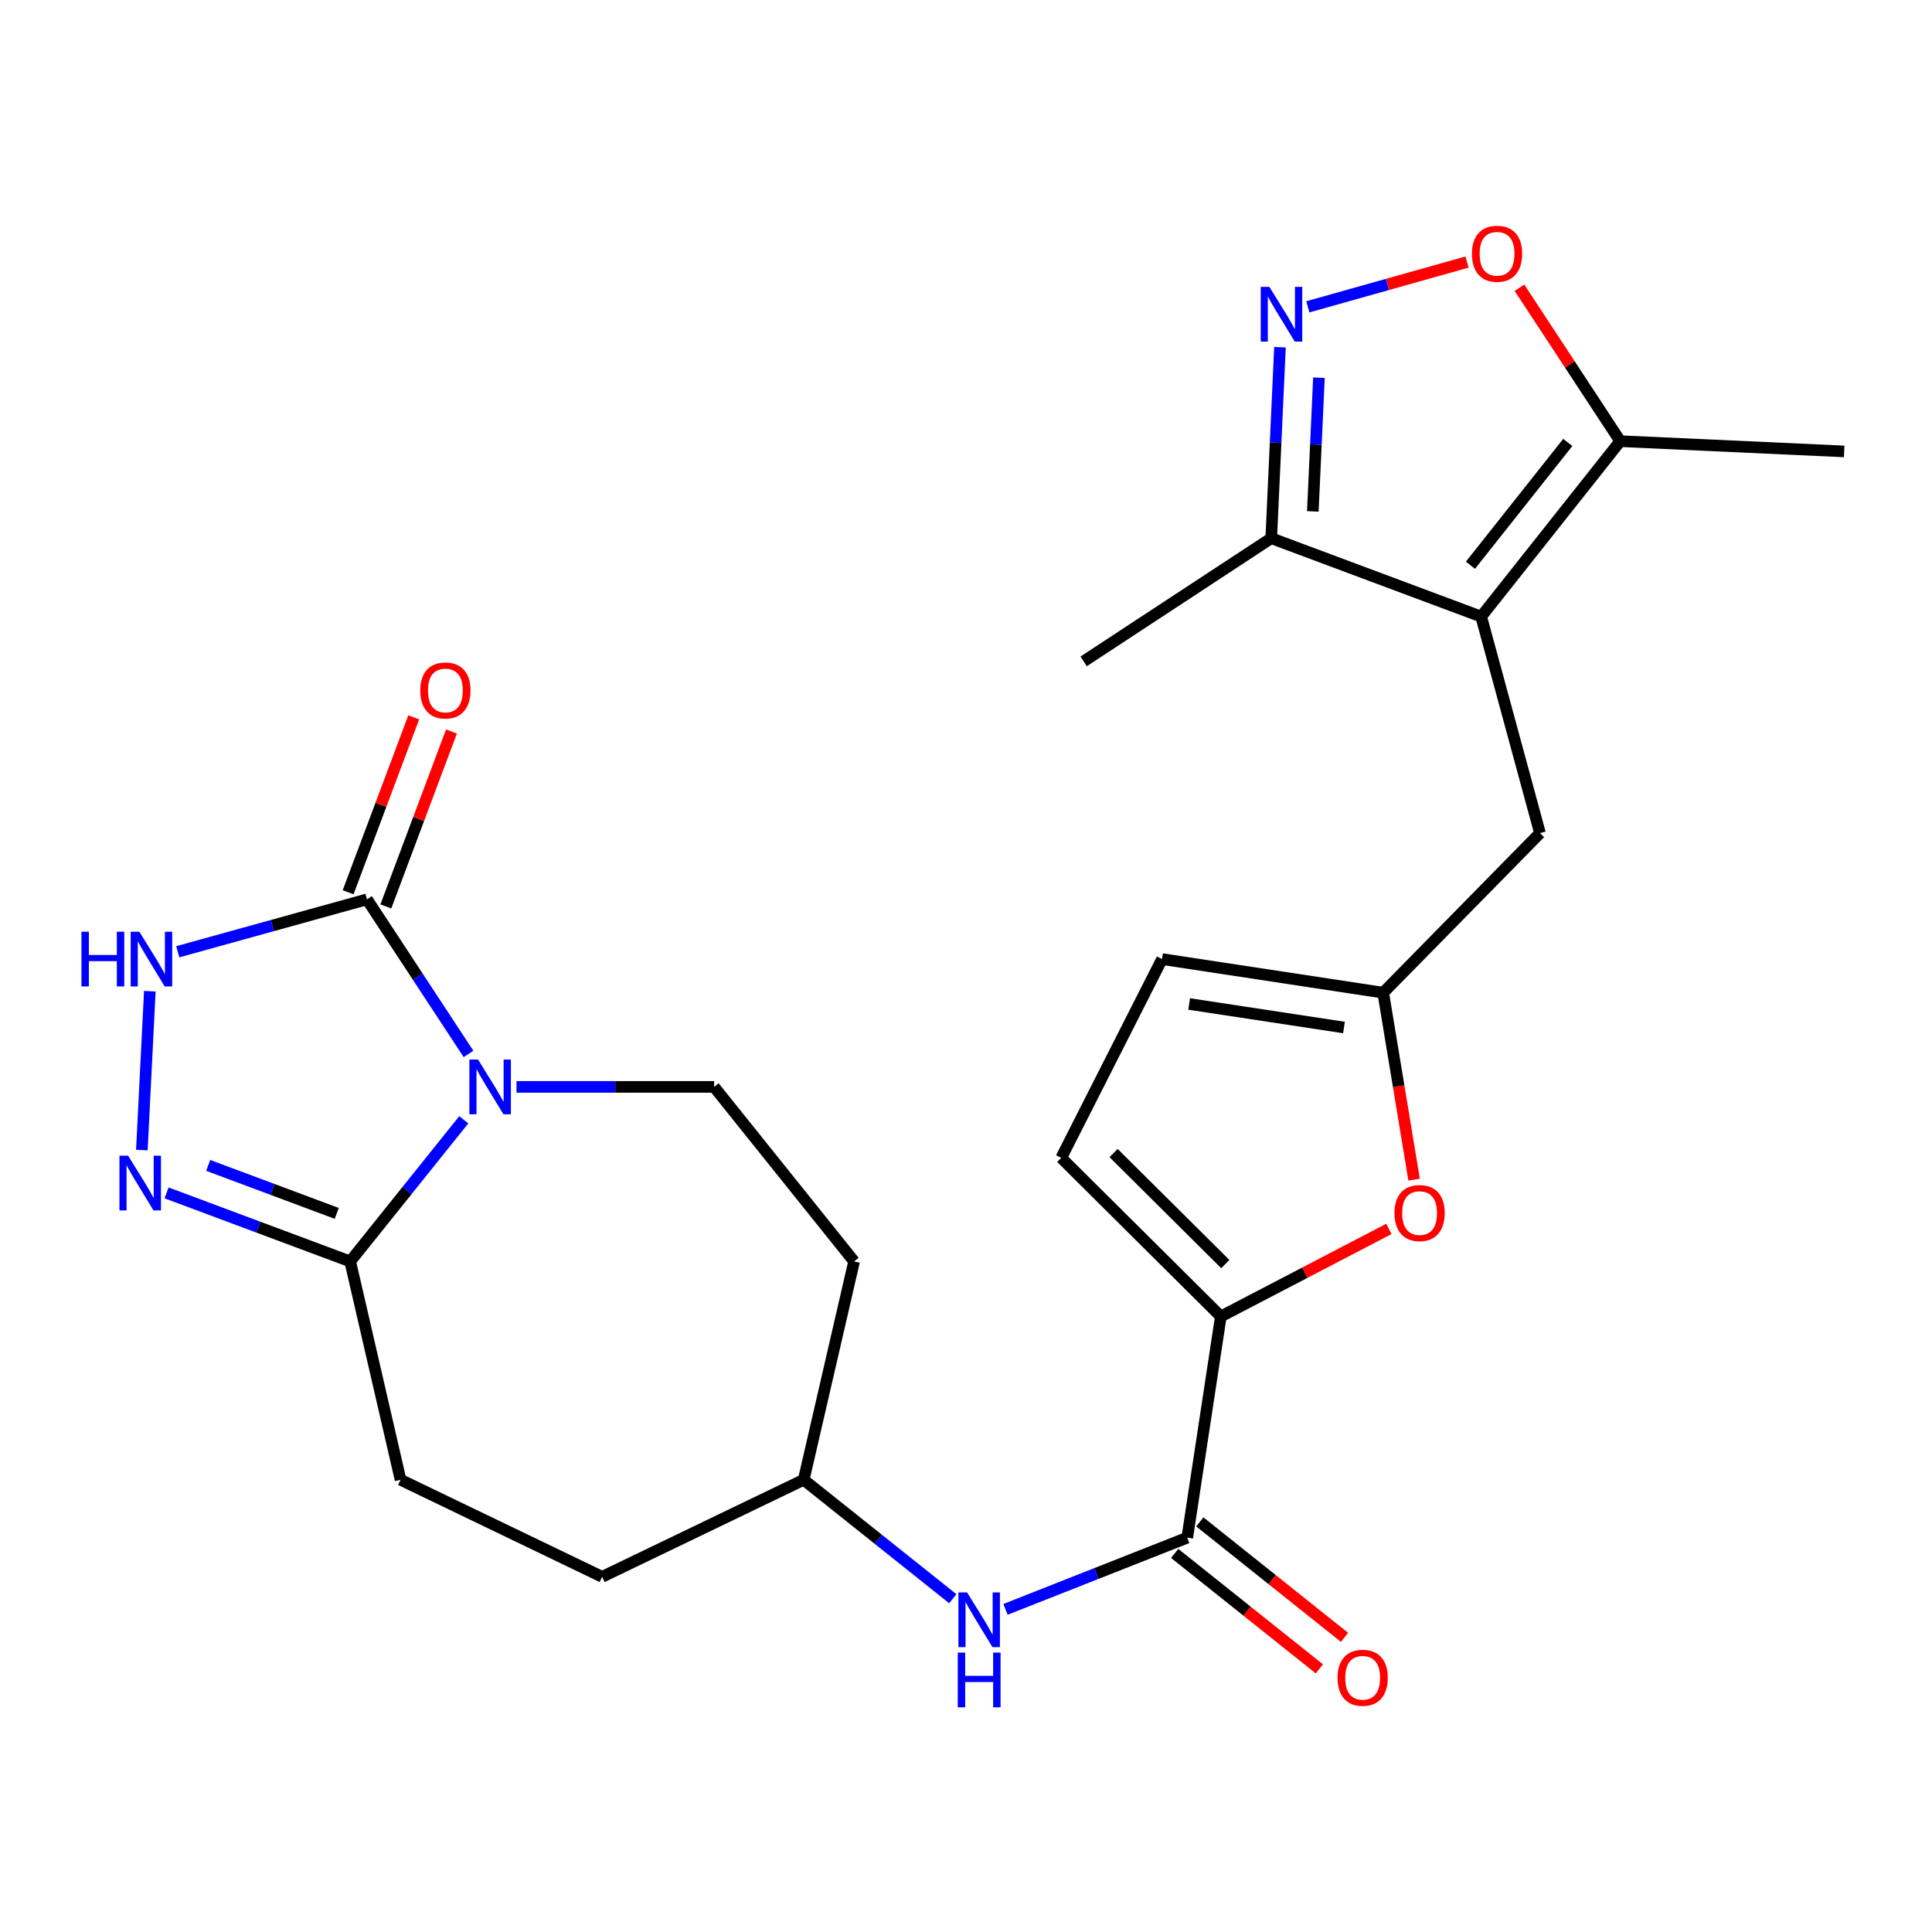 <?xml version='1.0' encoding='iso-8859-1'?>
<svg version='1.1' baseProfile='full'
              xmlns='http://www.w3.org/2000/svg'
                      xmlns:rdkit='http://www.rdkit.org/xml'
                      xmlns:xlink='http://www.w3.org/1999/xlink'
                  xml:space='preserve'
width='1000px' height='1000px' viewBox='0 0 1000 1000'>
<!-- END OF HEADER -->
<rect style='opacity:1.0;fill:#FFFFFF;stroke:none' width='1000' height='1000' x='0' y='0'> </rect>
<path class='bond-0' d='M 242.492,545.511 L 216.22,505.504' style='fill:none;fill-rule:evenodd;stroke:#0000FF;stroke-width:6px;stroke-linecap:butt;stroke-linejoin:miter;stroke-opacity:1' />
<path class='bond-0' d='M 216.22,505.504 L 189.949,465.497' style='fill:none;fill-rule:evenodd;stroke:#000000;stroke-width:6px;stroke-linecap:butt;stroke-linejoin:miter;stroke-opacity:1' />
<path class='bond-3' d='M 240.062,579.578 L 210.658,616.247' style='fill:none;fill-rule:evenodd;stroke:#0000FF;stroke-width:6px;stroke-linecap:butt;stroke-linejoin:miter;stroke-opacity:1' />
<path class='bond-3' d='M 210.658,616.247 L 181.254,652.916' style='fill:none;fill-rule:evenodd;stroke:#000000;stroke-width:6px;stroke-linecap:butt;stroke-linejoin:miter;stroke-opacity:1' />
<path class='bond-13' d='M 267.335,562.574 L 318.48,562.574' style='fill:none;fill-rule:evenodd;stroke:#0000FF;stroke-width:6px;stroke-linecap:butt;stroke-linejoin:miter;stroke-opacity:1' />
<path class='bond-13' d='M 318.48,562.574 L 369.624,562.574' style='fill:none;fill-rule:evenodd;stroke:#000000;stroke-width:6px;stroke-linecap:butt;stroke-linejoin:miter;stroke-opacity:1' />
<path class='bond-4' d='M 189.949,465.497 L 140.982,479.067' style='fill:none;fill-rule:evenodd;stroke:#000000;stroke-width:6px;stroke-linecap:butt;stroke-linejoin:miter;stroke-opacity:1' />
<path class='bond-4' d='M 140.982,479.067 L 92.015,492.637' style='fill:none;fill-rule:evenodd;stroke:#0000FF;stroke-width:6px;stroke-linecap:butt;stroke-linejoin:miter;stroke-opacity:1' />
<path class='bond-18' d='M 199.717,469.162 L 216.7,423.889' style='fill:none;fill-rule:evenodd;stroke:#000000;stroke-width:6px;stroke-linecap:butt;stroke-linejoin:miter;stroke-opacity:1' />
<path class='bond-18' d='M 216.7,423.889 L 233.683,378.616' style='fill:none;fill-rule:evenodd;stroke:#FF0000;stroke-width:6px;stroke-linecap:butt;stroke-linejoin:miter;stroke-opacity:1' />
<path class='bond-18' d='M 180.18,461.833 L 197.163,416.56' style='fill:none;fill-rule:evenodd;stroke:#000000;stroke-width:6px;stroke-linecap:butt;stroke-linejoin:miter;stroke-opacity:1' />
<path class='bond-18' d='M 197.163,416.56 L 214.146,371.287' style='fill:none;fill-rule:evenodd;stroke:#FF0000;stroke-width:6px;stroke-linecap:butt;stroke-linejoin:miter;stroke-opacity:1' />
<path class='bond-1' d='M 766.651,319.151 L 797.093,431.218' style='fill:none;fill-rule:evenodd;stroke:#000000;stroke-width:6px;stroke-linecap:butt;stroke-linejoin:miter;stroke-opacity:1' />
<path class='bond-10' d='M 766.651,319.151 L 838.63,228.345' style='fill:none;fill-rule:evenodd;stroke:#000000;stroke-width:6px;stroke-linecap:butt;stroke-linejoin:miter;stroke-opacity:1' />
<path class='bond-10' d='M 761.095,292.568 L 811.481,229.004' style='fill:none;fill-rule:evenodd;stroke:#000000;stroke-width:6px;stroke-linecap:butt;stroke-linejoin:miter;stroke-opacity:1' />
<path class='bond-11' d='M 766.651,319.151 L 657.993,278.576' style='fill:none;fill-rule:evenodd;stroke:#000000;stroke-width:6px;stroke-linecap:butt;stroke-linejoin:miter;stroke-opacity:1' />
<path class='bond-2' d='M 86.213,617.434 L 133.734,635.175' style='fill:none;fill-rule:evenodd;stroke:#0000FF;stroke-width:6px;stroke-linecap:butt;stroke-linejoin:miter;stroke-opacity:1' />
<path class='bond-2' d='M 133.734,635.175 L 181.254,652.916' style='fill:none;fill-rule:evenodd;stroke:#000000;stroke-width:6px;stroke-linecap:butt;stroke-linejoin:miter;stroke-opacity:1' />
<path class='bond-2' d='M 107.767,603.208 L 141.032,615.626' style='fill:none;fill-rule:evenodd;stroke:#0000FF;stroke-width:6px;stroke-linecap:butt;stroke-linejoin:miter;stroke-opacity:1' />
<path class='bond-2' d='M 141.032,615.626 L 174.296,628.045' style='fill:none;fill-rule:evenodd;stroke:#000000;stroke-width:6px;stroke-linecap:butt;stroke-linejoin:miter;stroke-opacity:1' />
<path class='bond-26' d='M 73.427,595.28 L 77.547,513.05' style='fill:none;fill-rule:evenodd;stroke:#0000FF;stroke-width:6px;stroke-linecap:butt;stroke-linejoin:miter;stroke-opacity:1' />
<path class='bond-20' d='M 181.254,652.916 L 207.326,765.934' style='fill:none;fill-rule:evenodd;stroke:#000000;stroke-width:6px;stroke-linecap:butt;stroke-linejoin:miter;stroke-opacity:1' />
<path class='bond-5' d='M 662.511,179.711 L 660.252,229.144' style='fill:none;fill-rule:evenodd;stroke:#0000FF;stroke-width:6px;stroke-linecap:butt;stroke-linejoin:miter;stroke-opacity:1' />
<path class='bond-5' d='M 660.252,229.144 L 657.993,278.576' style='fill:none;fill-rule:evenodd;stroke:#000000;stroke-width:6px;stroke-linecap:butt;stroke-linejoin:miter;stroke-opacity:1' />
<path class='bond-5' d='M 682.678,195.493 L 681.097,230.096' style='fill:none;fill-rule:evenodd;stroke:#0000FF;stroke-width:6px;stroke-linecap:butt;stroke-linejoin:miter;stroke-opacity:1' />
<path class='bond-5' d='M 681.097,230.096 L 679.515,264.699' style='fill:none;fill-rule:evenodd;stroke:#000000;stroke-width:6px;stroke-linecap:butt;stroke-linejoin:miter;stroke-opacity:1' />
<path class='bond-29' d='M 676.928,158.814 L 718.127,147.227' style='fill:none;fill-rule:evenodd;stroke:#0000FF;stroke-width:6px;stroke-linecap:butt;stroke-linejoin:miter;stroke-opacity:1' />
<path class='bond-29' d='M 718.127,147.227 L 759.327,135.64' style='fill:none;fill-rule:evenodd;stroke:#FF0000;stroke-width:6px;stroke-linecap:butt;stroke-linejoin:miter;stroke-opacity:1' />
<path class='bond-6' d='M 631.897,681.4 L 614.52,795.889' style='fill:none;fill-rule:evenodd;stroke:#000000;stroke-width:6px;stroke-linecap:butt;stroke-linejoin:miter;stroke-opacity:1' />
<path class='bond-8' d='M 631.897,681.4 L 675.39,658.74' style='fill:none;fill-rule:evenodd;stroke:#000000;stroke-width:6px;stroke-linecap:butt;stroke-linejoin:miter;stroke-opacity:1' />
<path class='bond-8' d='M 675.39,658.74 L 718.882,636.079' style='fill:none;fill-rule:evenodd;stroke:#FF0000;stroke-width:6px;stroke-linecap:butt;stroke-linejoin:miter;stroke-opacity:1' />
<path class='bond-14' d='M 631.897,681.4 L 549.288,599.3' style='fill:none;fill-rule:evenodd;stroke:#000000;stroke-width:6px;stroke-linecap:butt;stroke-linejoin:miter;stroke-opacity:1' />
<path class='bond-14' d='M 634.215,654.284 L 576.389,596.814' style='fill:none;fill-rule:evenodd;stroke:#000000;stroke-width:6px;stroke-linecap:butt;stroke-linejoin:miter;stroke-opacity:1' />
<path class='bond-7' d='M 614.52,795.889 L 567.483,814.449' style='fill:none;fill-rule:evenodd;stroke:#000000;stroke-width:6px;stroke-linecap:butt;stroke-linejoin:miter;stroke-opacity:1' />
<path class='bond-7' d='M 567.483,814.449 L 520.447,833.008' style='fill:none;fill-rule:evenodd;stroke:#0000FF;stroke-width:6px;stroke-linecap:butt;stroke-linejoin:miter;stroke-opacity:1' />
<path class='bond-19' d='M 608.013,804.045 L 645.458,833.922' style='fill:none;fill-rule:evenodd;stroke:#000000;stroke-width:6px;stroke-linecap:butt;stroke-linejoin:miter;stroke-opacity:1' />
<path class='bond-19' d='M 645.458,833.922 L 682.903,863.798' style='fill:none;fill-rule:evenodd;stroke:#FF0000;stroke-width:6px;stroke-linecap:butt;stroke-linejoin:miter;stroke-opacity:1' />
<path class='bond-19' d='M 621.027,787.734 L 658.472,817.61' style='fill:none;fill-rule:evenodd;stroke:#000000;stroke-width:6px;stroke-linecap:butt;stroke-linejoin:miter;stroke-opacity:1' />
<path class='bond-19' d='M 658.472,817.61 L 695.917,847.487' style='fill:none;fill-rule:evenodd;stroke:#FF0000;stroke-width:6px;stroke-linecap:butt;stroke-linejoin:miter;stroke-opacity:1' />
<path class='bond-12' d='M 731.938,610.587 L 723.941,562.201' style='fill:none;fill-rule:evenodd;stroke:#FF0000;stroke-width:6px;stroke-linecap:butt;stroke-linejoin:miter;stroke-opacity:1' />
<path class='bond-12' d='M 723.941,562.201 L 715.944,513.816' style='fill:none;fill-rule:evenodd;stroke:#000000;stroke-width:6px;stroke-linecap:butt;stroke-linejoin:miter;stroke-opacity:1' />
<path class='bond-9' d='M 786.472,148.932 L 812.551,188.638' style='fill:none;fill-rule:evenodd;stroke:#FF0000;stroke-width:6px;stroke-linecap:butt;stroke-linejoin:miter;stroke-opacity:1' />
<path class='bond-9' d='M 812.551,188.638 L 838.63,228.345' style='fill:none;fill-rule:evenodd;stroke:#000000;stroke-width:6px;stroke-linecap:butt;stroke-linejoin:miter;stroke-opacity:1' />
<path class='bond-24' d='M 838.63,228.345 L 954.545,233.655' style='fill:none;fill-rule:evenodd;stroke:#000000;stroke-width:6px;stroke-linecap:butt;stroke-linejoin:miter;stroke-opacity:1' />
<path class='bond-25' d='M 657.993,278.576 L 560.892,342.325' style='fill:none;fill-rule:evenodd;stroke:#000000;stroke-width:6px;stroke-linecap:butt;stroke-linejoin:miter;stroke-opacity:1' />
<path class='bond-16' d='M 715.944,513.816 L 797.093,431.218' style='fill:none;fill-rule:evenodd;stroke:#000000;stroke-width:6px;stroke-linecap:butt;stroke-linejoin:miter;stroke-opacity:1' />
<path class='bond-28' d='M 715.944,513.816 L 601.467,496.415' style='fill:none;fill-rule:evenodd;stroke:#000000;stroke-width:6px;stroke-linecap:butt;stroke-linejoin:miter;stroke-opacity:1' />
<path class='bond-28' d='M 695.637,531.835 L 615.502,519.655' style='fill:none;fill-rule:evenodd;stroke:#000000;stroke-width:6px;stroke-linecap:butt;stroke-linejoin:miter;stroke-opacity:1' />
<path class='bond-21' d='M 369.624,562.574 L 442.078,652.916' style='fill:none;fill-rule:evenodd;stroke:#000000;stroke-width:6px;stroke-linecap:butt;stroke-linejoin:miter;stroke-opacity:1' />
<path class='bond-17' d='M 549.288,599.3 L 601.467,496.415' style='fill:none;fill-rule:evenodd;stroke:#000000;stroke-width:6px;stroke-linecap:butt;stroke-linejoin:miter;stroke-opacity:1' />
<path class='bond-15' d='M 493.168,827.502 L 454.581,796.718' style='fill:none;fill-rule:evenodd;stroke:#0000FF;stroke-width:6px;stroke-linecap:butt;stroke-linejoin:miter;stroke-opacity:1' />
<path class='bond-15' d='M 454.581,796.718 L 415.995,765.934' style='fill:none;fill-rule:evenodd;stroke:#000000;stroke-width:6px;stroke-linecap:butt;stroke-linejoin:miter;stroke-opacity:1' />
<path class='bond-23' d='M 207.326,765.934 L 311.672,816.165' style='fill:none;fill-rule:evenodd;stroke:#000000;stroke-width:6px;stroke-linecap:butt;stroke-linejoin:miter;stroke-opacity:1' />
<path class='bond-22' d='M 442.078,652.916 L 415.995,765.934' style='fill:none;fill-rule:evenodd;stroke:#000000;stroke-width:6px;stroke-linecap:butt;stroke-linejoin:miter;stroke-opacity:1' />
<path class='bond-27' d='M 415.995,765.934 L 311.672,816.165' style='fill:none;fill-rule:evenodd;stroke:#000000;stroke-width:6px;stroke-linecap:butt;stroke-linejoin:miter;stroke-opacity:1' />
<path  class='atom-0' d='M 247.437 548.414
L 256.717 563.414
Q 257.637 564.894, 259.117 567.574
Q 260.597 570.254, 260.677 570.414
L 260.677 548.414
L 264.437 548.414
L 264.437 576.734
L 260.557 576.734
L 250.597 560.334
Q 249.437 558.414, 248.197 556.214
Q 246.997 554.014, 246.637 553.334
L 246.637 576.734
L 242.957 576.734
L 242.957 548.414
L 247.437 548.414
' fill='#0000FF'/>
<path  class='atom-3' d='M 66.313 598.182
L 75.593 613.182
Q 76.513 614.662, 77.993 617.342
Q 79.473 620.022, 79.553 620.182
L 79.553 598.182
L 83.313 598.182
L 83.313 626.502
L 79.433 626.502
L 69.473 610.102
Q 68.313 608.182, 67.073 605.982
Q 65.873 603.782, 65.513 603.102
L 65.513 626.502
L 61.833 626.502
L 61.833 598.182
L 66.313 598.182
' fill='#0000FF'/>
<path  class='atom-5' d='M 42.161 482.255
L 46.001 482.255
L 46.001 494.295
L 60.481 494.295
L 60.481 482.255
L 64.321 482.255
L 64.321 510.575
L 60.481 510.575
L 60.481 497.495
L 46.001 497.495
L 46.001 510.575
L 42.161 510.575
L 42.161 482.255
' fill='#0000FF'/>
<path  class='atom-5' d='M 72.121 482.255
L 81.401 497.255
Q 82.321 498.735, 83.801 501.415
Q 85.281 504.095, 85.361 504.255
L 85.361 482.255
L 89.121 482.255
L 89.121 510.575
L 85.241 510.575
L 75.281 494.175
Q 74.121 492.255, 72.881 490.055
Q 71.681 487.855, 71.321 487.175
L 71.321 510.575
L 67.641 510.575
L 67.641 482.255
L 72.121 482.255
' fill='#0000FF'/>
<path  class='atom-6' d='M 657.03 148.489
L 666.31 163.489
Q 667.23 164.969, 668.71 167.649
Q 670.19 170.329, 670.27 170.489
L 670.27 148.489
L 674.03 148.489
L 674.03 176.809
L 670.15 176.809
L 660.19 160.409
Q 659.03 158.489, 657.79 156.289
Q 656.59 154.089, 656.23 153.409
L 656.23 176.809
L 652.55 176.809
L 652.55 148.489
L 657.03 148.489
' fill='#0000FF'/>
<path  class='atom-9' d='M 721.783 627.875
Q 721.783 621.075, 725.143 617.275
Q 728.503 613.475, 734.783 613.475
Q 741.063 613.475, 744.423 617.275
Q 747.783 621.075, 747.783 627.875
Q 747.783 634.755, 744.383 638.675
Q 740.983 642.555, 734.783 642.555
Q 728.543 642.555, 725.143 638.675
Q 721.783 634.795, 721.783 627.875
M 734.783 639.355
Q 739.103 639.355, 741.423 636.475
Q 743.783 633.555, 743.783 627.875
Q 743.783 622.315, 741.423 619.515
Q 739.103 616.675, 734.783 616.675
Q 730.463 616.675, 728.103 619.475
Q 725.783 622.275, 725.783 627.875
Q 725.783 633.595, 728.103 636.475
Q 730.463 639.355, 734.783 639.355
' fill='#FF0000'/>
<path  class='atom-10' d='M 761.87 131.348
Q 761.87 124.548, 765.23 120.748
Q 768.59 116.948, 774.87 116.948
Q 781.15 116.948, 784.51 120.748
Q 787.87 124.548, 787.87 131.348
Q 787.87 138.228, 784.47 142.148
Q 781.07 146.028, 774.87 146.028
Q 768.63 146.028, 765.23 142.148
Q 761.87 138.268, 761.87 131.348
M 774.87 142.828
Q 779.19 142.828, 781.51 139.948
Q 783.87 137.028, 783.87 131.348
Q 783.87 125.788, 781.51 122.988
Q 779.19 120.148, 774.87 120.148
Q 770.55 120.148, 768.19 122.948
Q 765.87 125.748, 765.87 131.348
Q 765.87 137.068, 768.19 139.948
Q 770.55 142.828, 774.87 142.828
' fill='#FF0000'/>
<path  class='atom-16' d='M 500.552 824.228
L 509.832 839.228
Q 510.752 840.708, 512.232 843.388
Q 513.712 846.068, 513.792 846.228
L 513.792 824.228
L 517.552 824.228
L 517.552 852.548
L 513.672 852.548
L 503.712 836.148
Q 502.552 834.228, 501.312 832.028
Q 500.112 829.828, 499.752 829.148
L 499.752 852.548
L 496.072 852.548
L 496.072 824.228
L 500.552 824.228
' fill='#0000FF'/>
<path  class='atom-16' d='M 495.732 855.38
L 499.572 855.38
L 499.572 867.42
L 514.052 867.42
L 514.052 855.38
L 517.892 855.38
L 517.892 883.7
L 514.052 883.7
L 514.052 870.62
L 499.572 870.62
L 499.572 883.7
L 495.732 883.7
L 495.732 855.38
' fill='#0000FF'/>
<path  class='atom-19' d='M 217.535 357.383
Q 217.535 350.583, 220.895 346.783
Q 224.255 342.983, 230.535 342.983
Q 236.815 342.983, 240.175 346.783
Q 243.535 350.583, 243.535 357.383
Q 243.535 364.263, 240.135 368.183
Q 236.735 372.063, 230.535 372.063
Q 224.295 372.063, 220.895 368.183
Q 217.535 364.303, 217.535 357.383
M 230.535 368.863
Q 234.855 368.863, 237.175 365.983
Q 239.535 363.063, 239.535 357.383
Q 239.535 351.823, 237.175 349.023
Q 234.855 346.183, 230.535 346.183
Q 226.215 346.183, 223.855 348.983
Q 221.535 351.783, 221.535 357.383
Q 221.535 363.103, 223.855 365.983
Q 226.215 368.863, 230.535 368.863
' fill='#FF0000'/>
<path  class='atom-20' d='M 692.314 868.412
Q 692.314 861.612, 695.674 857.812
Q 699.034 854.012, 705.314 854.012
Q 711.594 854.012, 714.954 857.812
Q 718.314 861.612, 718.314 868.412
Q 718.314 875.292, 714.914 879.212
Q 711.514 883.092, 705.314 883.092
Q 699.074 883.092, 695.674 879.212
Q 692.314 875.332, 692.314 868.412
M 705.314 879.892
Q 709.634 879.892, 711.954 877.012
Q 714.314 874.092, 714.314 868.412
Q 714.314 862.852, 711.954 860.052
Q 709.634 857.212, 705.314 857.212
Q 700.994 857.212, 698.634 860.012
Q 696.314 862.812, 696.314 868.412
Q 696.314 874.132, 698.634 877.012
Q 700.994 879.892, 705.314 879.892
' fill='#FF0000'/>
</svg>
